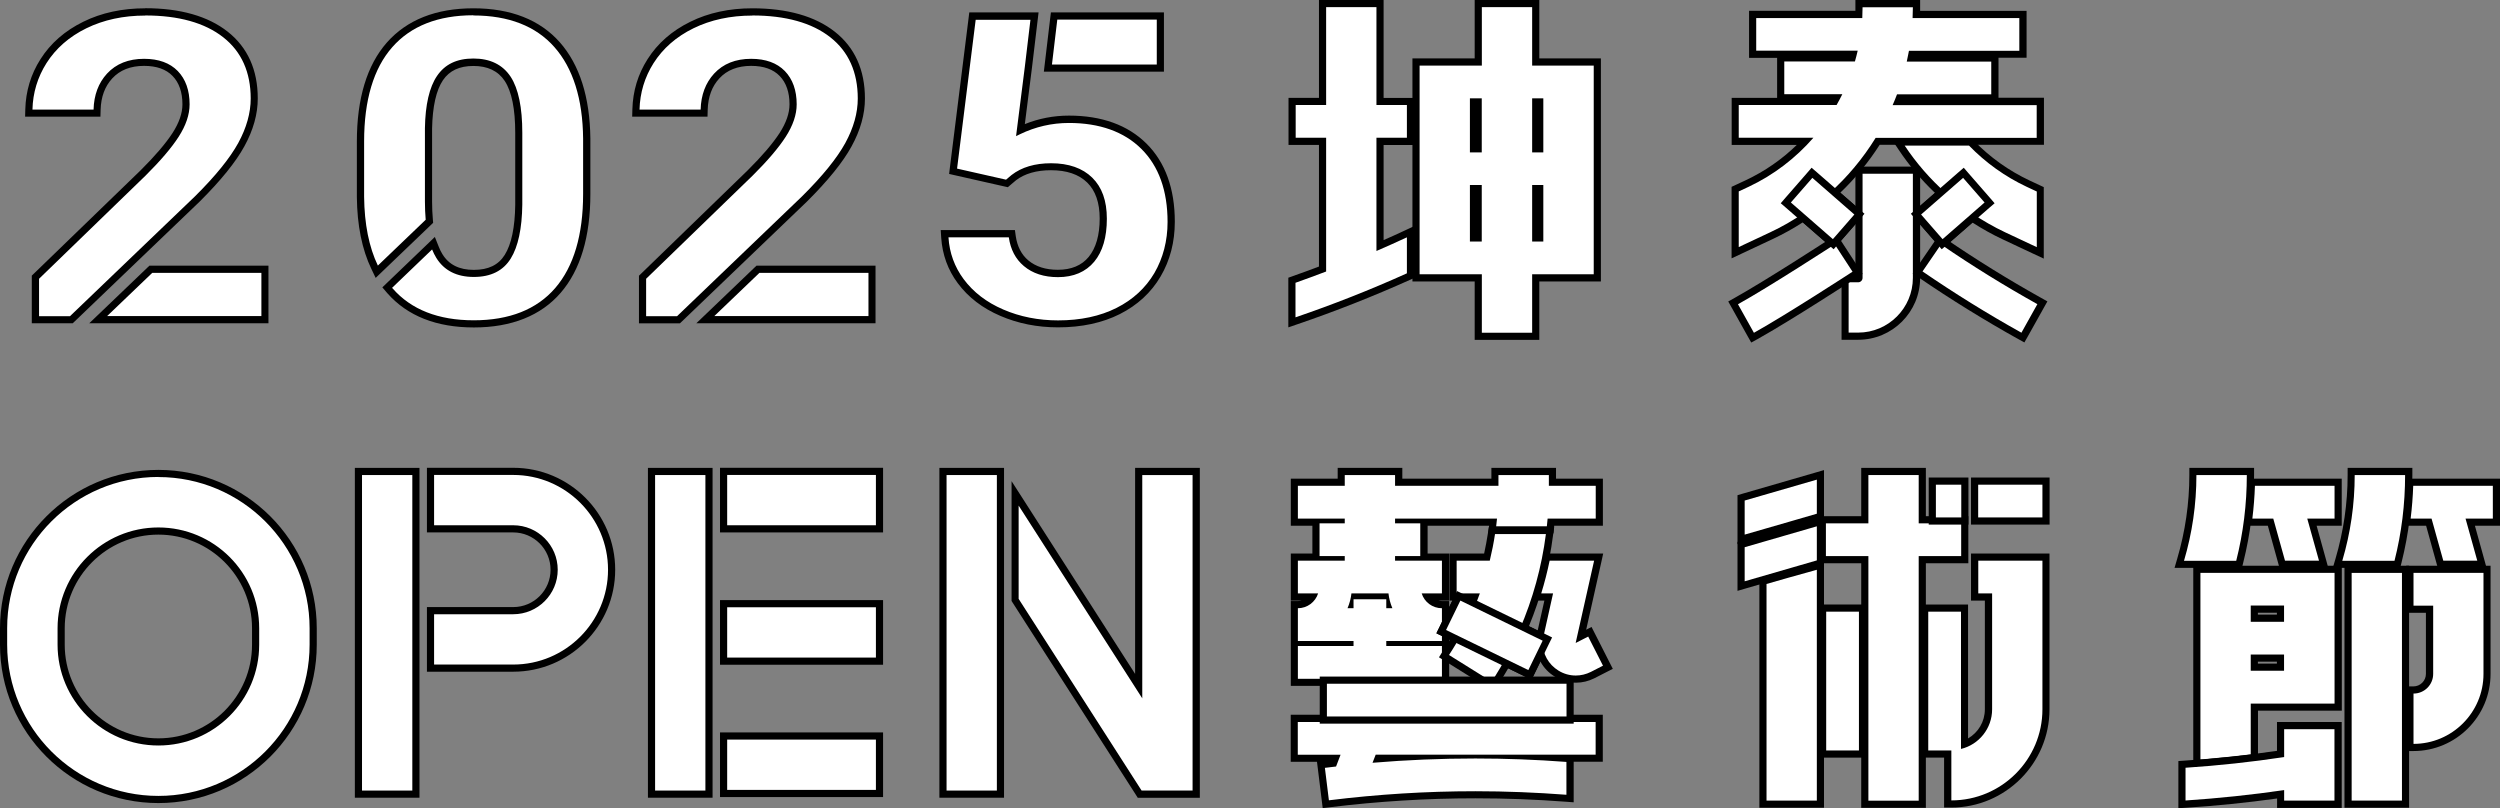 <?xml version="1.0" encoding="UTF-8"?>
<svg id="_圖層_2" data-name="圖層 2" xmlns="http://www.w3.org/2000/svg" width="261.87" height="84.66" viewBox="0 0 261.87 84.66">
  <rect x="0" y="0" width="261.87" height="84.66" fill="#808080" stroke="none"/>
  <g id="footer">
    <g>
      <g>
        <g>
          <g>
            <path d="M3.71,33.49v-4.46l11.27-10.92c1.53-1.52,2.68-2.86,3.41-3.99.72-1.12,1.09-2.19,1.09-3.19,0-1.37-.38-2.45-1.14-3.23-.75-.78-1.85-1.17-3.26-1.17-1.52,0-2.73.48-3.6,1.43-.83.9-1.27,2.08-1.31,3.52v.36H3.01v-.38c.06-1.83.57-3.54,1.54-5.06,1.02-1.6,2.47-2.87,4.33-3.78,1.85-.91,3.98-1.37,6.33-1.37,3.59,0,6.42.8,8.41,2.37,2,1.58,3.01,3.83,3.01,6.71,0,1.57-.45,3.2-1.35,4.83-.89,1.62-2.44,3.53-4.6,5.69l-13.21,12.66h-3.76Z" fill="#fff"/>
            <path d="M15.21,1.62c3.5,0,6.25.77,8.18,2.29,1.91,1.5,2.87,3.66,2.87,6.41,0,1.51-.44,3.07-1.3,4.65-.87,1.59-2.4,3.48-4.54,5.6l-13.09,12.55h-3.24v-3.92l11.16-10.81c1.55-1.54,2.72-2.91,3.46-4.06.76-1.18,1.15-2.32,1.15-3.4,0-1.47-.42-2.64-1.24-3.49-.83-.85-2.01-1.28-3.53-1.28-1.63,0-2.93.52-3.88,1.55-.89.97-1.37,2.23-1.41,3.77H3.4c.04-1.76.54-3.4,1.47-4.87.98-1.54,2.38-2.77,4.18-3.65,1.8-.88,3.87-1.33,6.16-1.33M15.21.87c-2.4,0-4.59.47-6.49,1.41-1.92.94-3.43,2.26-4.48,3.92-1.01,1.58-1.54,3.35-1.59,5.25l-.02.77h7.89l.02-.73c.04-1.35.45-2.45,1.22-3.28.8-.87,1.92-1.31,3.33-1.31,1.3,0,2.31.35,2.99,1.06.68.7,1.03,1.7,1.03,2.97,0,.93-.35,1.93-1.03,2.99-.72,1.11-1.85,2.43-3.36,3.93L3.56,28.65l-.23.22v4.99h4.29l.22-.21,13.09-12.55c2.2-2.19,3.77-4.13,4.67-5.78.93-1.69,1.4-3.37,1.4-5.01,0-2.99-1.06-5.35-3.16-7-2.06-1.62-4.97-2.45-8.64-2.45h0Z"/>
          </g>
          <g>
            <polygon points="10.29 33.49 15.8 28.2 27.75 28.2 27.75 33.49 10.29 33.49" fill="#fff"/>
            <path d="M27.38,28.58v4.53H11.22l4.73-4.53h11.42M28.13,27.83h-12.48l-.22.21-4.73,4.53-1.35,1.29h18.77v-6.03h0Z"/>
          </g>
        </g>
        <g>
          <g>
            <path d="M67.31,33.49v-4.46l11.27-10.92c1.53-1.52,2.68-2.87,3.41-3.99.72-1.12,1.09-2.19,1.09-3.19,0-1.37-.38-2.45-1.14-3.23-.75-.78-1.85-1.17-3.26-1.17-1.52,0-2.73.48-3.6,1.43-.83.9-1.27,2.08-1.31,3.52v.36h-7.16v-.38c.06-1.83.57-3.54,1.54-5.06,1.02-1.6,2.47-2.87,4.33-3.78,1.85-.91,3.98-1.37,6.33-1.37,3.59,0,6.42.8,8.41,2.37,2,1.58,3.01,3.83,3.01,6.71,0,1.57-.45,3.2-1.35,4.83-.89,1.62-2.44,3.54-4.6,5.69l-13.21,12.66h-3.76Z" fill="#fff"/>
            <path d="M78.8,1.62c3.5,0,6.25.77,8.18,2.29,1.91,1.5,2.87,3.66,2.87,6.41,0,1.51-.44,3.07-1.3,4.65-.87,1.59-2.4,3.48-4.54,5.6l-13.09,12.55h-3.24v-3.92l11.16-10.81c1.55-1.54,2.72-2.91,3.46-4.06.76-1.18,1.15-2.32,1.15-3.4,0-1.47-.42-2.64-1.24-3.49-.83-.85-2.01-1.28-3.53-1.28-1.63,0-2.93.52-3.88,1.55-.89.97-1.37,2.23-1.41,3.77h-6.4c.04-1.76.54-3.4,1.47-4.87.98-1.54,2.38-2.77,4.18-3.65,1.8-.88,3.87-1.33,6.16-1.33M78.8.87c-2.4,0-4.59.47-6.49,1.41-1.92.94-3.43,2.26-4.48,3.92-1.01,1.58-1.54,3.35-1.59,5.25l-.02.77h7.89l.02-.73c.04-1.35.45-2.45,1.22-3.28.8-.87,1.92-1.31,3.33-1.31,1.3,0,2.31.35,2.99,1.06.68.7,1.03,1.7,1.03,2.97,0,.93-.35,1.93-1.03,2.99-.72,1.11-1.85,2.43-3.36,3.93l-11.15,10.81-.23.22v4.99h4.29l.22-.21,13.09-12.55c2.2-2.19,3.77-4.13,4.67-5.78.93-1.69,1.4-3.37,1.4-5.01,0-2.99-1.06-5.35-3.16-7-2.06-1.62-4.97-2.45-8.64-2.45h0Z"/>
          </g>
          <g>
            <polygon points="73.89 33.49 79.4 28.2 91.35 28.2 91.35 33.49 73.89 33.49" fill="#fff"/>
            <path d="M90.97,28.58v4.53h-16.15l4.73-4.53h11.42M91.72,27.83h-12.48l-.22.21-4.73,4.53-1.35,1.29h18.77v-6.03h0Z"/>
          </g>
        </g>
        <g>
          <g>
            <polygon points="109.76 7.13 110.41 1.68 121.54 1.68 121.54 7.13 109.76 7.13" fill="#fff"/>
            <path d="M121.17,2.05v4.71h-10.98l.56-4.71h10.42M121.92,1.3h-11.84l-.08.66-.56,4.71-.1.84h12.58V1.3h0Z"/>
          </g>
          <g>
            <path d="M110.83,33.92c-2.1,0-4.09-.39-5.89-1.17-1.81-.78-3.26-1.89-4.31-3.3-1-1.34-1.56-2.88-1.67-4.58l-.03-.4h7.04l.05.32c.17,1.17.66,2.11,1.45,2.77.84.71,1.96,1.07,3.33,1.07,1.52,0,2.7-.5,3.52-1.49.82-.99,1.24-2.43,1.24-4.25s-.48-3.11-1.42-4.04c-.94-.93-2.31-1.4-4.05-1.4-1.61,0-2.92.39-3.92,1.15l-.71.6-5.64-1.27,2.03-16.25h6.5l-.64,5.35-.83,6.58c1.59-.74,3.3-1.12,5.09-1.12,3.32,0,5.97.95,7.86,2.83,1.89,1.88,2.85,4.54,2.85,7.91,0,2.05-.48,3.91-1.44,5.53-.95,1.63-2.34,2.9-4.12,3.8-1.77.89-3.89,1.35-6.3,1.35Z" fill="#fff"/>
            <path d="M107.94,2.05l-.59,4.94-.92,7.27.43-.21c1.6-.77,3.31-1.17,5.11-1.17,3.22,0,5.78.92,7.59,2.72,1.82,1.81,2.74,4.38,2.74,7.65,0,1.98-.47,3.78-1.38,5.35-.92,1.56-2.25,2.79-3.96,3.65-1.72.87-3.78,1.31-6.13,1.31-2.05,0-3.99-.38-5.74-1.14-1.75-.75-3.14-1.82-4.15-3.18-.95-1.28-1.49-2.75-1.59-4.38h6.32c.18,1.27.71,2.28,1.58,3.01.91.77,2.11,1.16,3.57,1.16,1.63,0,2.91-.55,3.8-1.62.88-1.06,1.32-2.57,1.32-4.49s-.52-3.31-1.53-4.31c-1.02-1-2.47-1.51-4.31-1.51-1.69,0-3.08.41-4.14,1.23l-.58.49-5.13-1.16,1.95-15.59h5.75M108.79,1.3h-7.26l-.08.66-1.95,15.59-.08.67.66.15,5.13,1.16.36.08.28-.24.58-.49c.9-.69,2.14-1.05,3.66-1.05,1.64,0,2.91.43,3.79,1.29.87.85,1.31,2.12,1.31,3.77,0,1.74-.39,3.09-1.15,4.02-.74.9-1.83,1.35-3.23,1.35-1.28,0-2.31-.33-3.09-.98-.72-.6-1.16-1.46-1.32-2.54l-.09-.64h-7.77l.05.8c.12,1.77.7,3.38,1.74,4.77,1.09,1.47,2.59,2.62,4.46,3.42,1.85.8,3.88,1.2,6.04,1.2,2.47,0,4.65-.47,6.47-1.39,1.84-.93,3.28-2.25,4.27-3.94.99-1.68,1.49-3.61,1.49-5.73,0-3.47-1-6.23-2.96-8.18-1.96-1.95-4.7-2.94-8.12-2.94-1.61,0-3.17.3-4.63.89l.75-5.93.59-4.94.1-.84h0Z"/>
          </g>
        </g>
        <g>
          <path d="M49.63,33.92c-3.8,0-6.75-1.16-8.77-3.44l-.24-.27.19-.33,4.59-4.4.21.51c.12.31.26.58.41.83.75,1.21,1.96,1.83,3.61,1.83s2.83-.59,3.55-1.75c.73-1.18,1.12-3.01,1.15-5.46v-7.51c0-2.59-.39-4.49-1.16-5.66-.76-1.15-1.97-1.74-3.59-1.74s-2.75.56-3.5,1.66c-.75,1.11-1.16,2.88-1.21,5.27v7.68c0,.66.03,1.29.08,1.87l.02.18-5.51,5.29-.22-.47c-.95-1.99-1.45-4.46-1.48-7.36v-5.81c0-4.42,1.02-7.82,3.05-10.12,2.03-2.3,4.98-3.46,8.78-3.46s6.75,1.16,8.77,3.43c2.01,2.27,3.06,5.58,3.11,9.83v5.81c0,4.37-1.01,7.77-3.01,10.09-2,2.33-4.97,3.51-8.82,3.51Z" fill="#fff"/>
          <path d="M49.58,1.62c3.69,0,6.55,1.11,8.49,3.31,1.95,2.2,2.97,5.43,3.01,9.58v5.81c0,4.28-.98,7.6-2.92,9.85-1.93,2.24-4.8,3.38-8.53,3.38s-6.55-1.12-8.49-3.32c-.02-.03-.05-.05-.07-.08l4.19-4.02c.13.32.28.62.44.88.82,1.33,2.14,2,3.93,2s3.08-.65,3.87-1.93c.77-1.24,1.18-3.14,1.21-5.65v-7.52c0-2.66-.41-4.63-1.22-5.87-.84-1.27-2.15-1.91-3.9-1.91s-2.99.61-3.81,1.82c-.8,1.17-1.23,3.01-1.27,5.47v7.69c0,.67.03,1.31.08,1.91l-5.01,4.8c-.93-1.94-1.41-4.36-1.44-7.2v-5.81c0-4.32.99-7.65,2.95-9.87,1.95-2.22,4.81-3.34,8.5-3.34M49.58.87c-3.91,0-6.96,1.21-9.06,3.59-2.08,2.37-3.14,5.85-3.14,10.37v5.81c.03,2.96.54,5.49,1.52,7.53l.45.94.75-.72,5.01-4.8.26-.25-.03-.36c-.05-.57-.08-1.19-.08-1.84v-7.69c.05-2.3.43-4,1.14-5.05.68-1,1.72-1.49,3.19-1.49s2.58.51,3.28,1.57c.73,1.11,1.1,2.94,1.1,5.45v7.52c-.03,2.36-.4,4.14-1.1,5.25-.66,1.06-1.72,1.57-3.24,1.57s-2.61-.54-3.29-1.65c-.14-.23-.27-.48-.38-.77l-.41-1.03-.8.77-4.19,4.02-.51.49.46.54.07.08c2.1,2.38,5.14,3.58,9.06,3.58s7.03-1.23,9.1-3.64c2.06-2.39,3.1-5.87,3.1-10.34v-5.81c-.05-4.35-1.13-7.73-3.2-10.08-2.09-2.36-5.14-3.56-9.05-3.56h0Z"/>
        </g>
      </g>
      <g>
        <g>
          <g>
            <path d="M239.06,59.11l-1.23-4.41h-2.33l.05-.42c.14-1.15.23-2.29.26-3.39v-.36h9.1v4.18h-2.75l1.23,4.41h-4.34Z" fill="#fff"/>
            <path d="M244.54,50.89v3.43h-2.86l1.23,4.41h-3.56l-1.23-4.41h-2.19c.14-1.14.23-2.28.27-3.43h8.35M245.29,50.14h-9.83l-.02.73c-.03,1.1-.12,2.23-.26,3.36l-.1.84h2.47l1.07,3.86.15.55h5.11l-.26-.95-.96-3.46h2.63v-4.93h0Z"/>
          </g>
          <g>
            <rect x="245.95" y="59.63" width="6.02" height="24.6" fill="#fff"/>
            <path d="M251.6,60.01v23.85h-5.27v-23.85h5.27M252.35,59.26h-6.77v25.35h6.77v-25.35h0Z"/>
          </g>
          <g>
            <path d="M252.42,78.3v-6.02h.38c.93,0,1.68-.75,1.68-1.68v-6.78h-2.06v-4.18h8.09v4.18h0v6.78c0,4.25-3.46,7.71-7.71,7.71h-.38Z" fill="#fff"/>
            <path d="M260.14,60.01v3.43h0v7.15c0,4.04-3.29,7.33-7.33,7.33v-5.27c1.14,0,2.06-.92,2.06-2.06v-7.15h-2.06v-3.43h7.34M260.89,59.26h-8.84v4.93h2.06v6.4c0,.72-.59,1.31-1.31,1.31h-.75v6.77h.75c4.46,0,8.08-3.63,8.08-8.08v-7.15s0-3.43,0-3.43v-.75h0Z"/>
          </g>
          <g>
            <path d="M228.27,59.11l.14-.48c.85-2.88,1.28-5.87,1.28-8.87v-.38h6.02v.38c0,3.06-.38,6.11-1.12,9.07l-.07.28h-6.26Z" fill="#fff"/>
            <path d="M235.35,49.76c0,3.04-.37,6.06-1.11,8.98h-5.47c.86-2.9,1.3-5.92,1.3-8.98h5.27M236.1,49.01h-6.77v.75c0,2.96-.43,5.91-1.27,8.76l-.28.96h7.06l.14-.57c.75-2.99,1.13-6.07,1.13-9.16v-.75h0Z"/>
          </g>
          <g>
            <path d="M230.11,59.63h14.8v4.18h0v6.45s0,3.8,0,3.8h-8.78v5.3l-.33.04c-1.76.21-3.54.39-5.29.53l-.4.03v-20.34ZM238.88,69.88v-.95h-2.74v.95h2.74ZM238.88,64.76v-.95h-2.74v.95h2.74Z" fill="#fff"/>
            <path d="M244.54,60.01v3.43h0v6.83h0v3.43h-8.78v5.34c-1.75.21-3.51.39-5.27.53v-19.56h14.05M235.76,65.13h3.49v-1.7h-3.49v1.7M235.76,70.26h3.49v-1.7h-3.49v1.7M245.29,59.26h-15.55v21.12l.81-.06c1.75-.14,3.54-.32,5.31-.54l.66-.08v-5.26h8.78v-4.93h0v-6.08s0-3.43,0-3.43v-.75h0ZM236.51,64.18h1.99v.2h-1.99v-.2h0ZM236.51,69.31h1.99v.2h-1.99v-.2h0Z"/>
          </g>
          <g>
            <path d="M228.55,80.06l.35-.02c3.32-.22,6.67-.58,9.98-1.07v-2.97h6.02v8.23h-6.02v-1.04c-3.28.47-6.62.81-9.94,1.03l-.4.03v-4.18Z" fill="#fff"/>
            <path d="M244.53,76.38v7.48h-5.27v-1.1c-3.43.5-6.89.86-10.33,1.09v-3.43c3.45-.23,6.91-.6,10.33-1.12v-2.92h5.27M245.28,75.63h-6.77v3.02c-3.19.46-6.43.81-9.63,1.02l-.7.05v4.94l.8-.05c3.17-.2,6.38-.53,9.54-.97v.99h6.77v-8.98h0Z"/>
          </g>
          <g>
            <path d="M255.64,59.11l-1.23-4.41h-2.33l.05-.42c.14-1.14.23-2.28.26-3.39v-.36h9.1v4.18h-2.75l1.23,4.41h-4.34Z" fill="#fff"/>
            <path d="M261.12,50.89v3.43h-2.86l1.23,4.41h-3.56l-1.23-4.41h-2.19c.14-1.14.23-2.28.27-3.43h8.35M261.87,50.14h-9.83l-.02.73c-.03,1.1-.12,2.23-.26,3.36l-.1.84h2.47l1.07,3.86.15.55h5.11l-.26-.95-.96-3.46h2.63v-4.93h0Z"/>
          </g>
          <g>
            <path d="M244.86,59.11l.14-.48c.85-2.89,1.29-5.87,1.29-8.87v-.38h6.02v.38c0,3.06-.38,6.11-1.12,9.07l-.07.28h-6.26Z" fill="#fff"/>
            <path d="M251.93,49.76c0,3.04-.37,6.06-1.11,8.98h-5.47c.86-2.9,1.3-5.92,1.3-8.98h5.27M252.68,49.01h-6.77v.75c0,2.96-.43,5.91-1.27,8.76l-.28.96h7.06l.14-.57c.75-2.99,1.13-6.07,1.13-9.16v-.75h0Z"/>
          </g>
        </g>
        <g>
          <g>
            <polygon points="184.66 84.24 184.66 60.89 187.2 60.16 190.68 59.19 190.68 84.24 184.66 84.24" fill="#fff"/>
            <path d="M190.31,59.68v24.18h-5.27v-22.69l2.27-.65,3.01-.84M191.06,58.69l-.95.26-3.01.84-2.27.66-.54.16v24h6.77v-25.92h0Z"/>
          </g>
          <g>
            <rect x="206.84" y="50.4" width="7.48" height="4.18" fill="#fff"/>
            <path d="M213.94,50.77v3.43h-6.73v-3.43h6.73M214.69,50.02h-8.23v4.93h8.23v-4.93h0Z"/>
          </g>
          <g>
            <rect x="190.92" y="63.69" width="4.18" height="15.29" fill="#fff"/>
            <path d="M194.72,64.07v14.54h-3.43v-14.54h3.43M195.47,63.32h-4.93v16.04h4.93v-16.04h0Z"/>
          </g>
          <g>
            <path d="M204.02,84.21v-5.23h-2.42v-15.29h4.18v14.24c1.5-.57,2.51-2,2.51-3.64v-11.76h-1.44v-4.18h7.48v4.18h0v11.76c0,5.47-4.45,9.92-9.92,9.92h-.38Z" fill="#fff"/>
            <path d="M213.94,58.73v3.43h0v12.14c0,5.26-4.28,9.54-9.54,9.54v-5.23h-2.42v-14.54h3.43v14.38c1.87-.45,3.26-2.14,3.26-4.15v-12.14h-1.45v-3.43h6.73M214.69,57.98h-8.23v4.93h1.45v11.39c0,1.29-.69,2.43-1.76,3.05v-14.03h-4.93v16.04h2.42v5.23h.75c5.67,0,10.29-4.62,10.29-10.29v-12.14s0-3.43,0-3.43v-.75h0Z"/>
          </g>
          <g>
            <polygon points="195.34 84.24 195.34 58.61 190.88 58.61 190.88 54.44 195.34 54.44 195.34 49.38 201.36 49.38 201.36 54.44 205.81 54.44 205.81 58.61 201.36 58.61 201.36 84.24 195.34 84.24" fill="#fff"/>
            <path d="M200.98,49.76v5.06h4.45v3.43h-4.45v25.62h-5.27v-25.62h-4.45v-3.43h4.45v-5.06h5.27M201.73,49.01h-6.77v5.06h-4.45v4.93h4.45v25.62h6.77v-25.62h4.45v-4.93h-4.45v-5.06h0Z"/>
          </g>
          <g>
            <rect x="202.4" y="50.4" width="3.41" height="4.18" fill="#fff"/>
            <path d="M205.44,50.77v3.43h-2.66v-3.43h2.66M206.19,50.02h-4.16v4.93h4.16v-4.93h0Z"/>
          </g>
          <g>
            <polygon points="182.38 52.14 190.68 49.74 190.68 54.09 182.38 56.49 182.38 52.14" fill="#fff"/>
            <path d="M190.31,50.24v3.57l-2.89.84-4.67,1.35v-3.57l7.56-2.19M191.06,49.24l-.96.28-7.56,2.19-.54.16v5.13l.96-.28,4.67-1.35,2.89-.84.54-.16v-5.13h0Z"/>
          </g>
          <g>
            <polygon points="182.38 57.03 190.68 54.63 190.68 58.98 182.38 61.38 182.38 57.03" fill="#fff"/>
            <path d="M190.31,55.13v3.57l-7.56,2.19v-3.57l4.28-1.24,3.28-.95M191.06,54.13l-.96.28-3.28.95-4.28,1.24-.54.16v5.13l.96-.28,7.56-2.19.54-.16v-5.13h0Z"/>
          </g>
        </g>
        <g>
          <path d="M16.59,83.74c-8.94,0-16.21-7.27-16.21-16.21v-1.72c0-8.94,7.27-16.21,16.21-16.21s16.21,7.27,16.21,16.21v1.72c0,8.94-7.27,16.21-16.21,16.21ZM16.59,55.62c-5.62,0-10.19,4.57-10.19,10.19v1.72c0,5.62,4.57,10.19,10.19,10.19s10.19-4.57,10.19-10.19v-1.72c0-5.62-4.57-10.19-10.19-10.19Z" fill="#fff"/>
          <path d="M16.59,49.97c8.73,0,15.84,7.1,15.84,15.84v1.72c0,8.73-7.1,15.84-15.84,15.84S.75,76.26.75,67.52v-1.72c0-8.73,7.1-15.84,15.84-15.84M16.59,78.09h0c5.83,0,10.56-4.74,10.56-10.56v-1.72c0-5.83-4.74-10.56-10.56-10.56s-10.56,4.74-10.56,10.56v1.72c0,5.83,4.74,10.56,10.56,10.56M16.59,49.22c-9.15,0-16.59,7.44-16.59,16.59v1.72c0,9.15,7.44,16.59,16.59,16.59s16.59-7.44,16.59-16.59v-1.72c0-9.15-7.44-16.59-16.59-16.59h0ZM16.59,77.34c-5.41,0-9.81-4.4-9.81-9.81v-1.72c0-5.41,4.4-9.81,9.81-9.81s9.81,4.4,9.81,9.81v1.72c0,5.41-4.4,9.81-9.81,9.81h0Z"/>
        </g>
        <g>
          <g>
            <rect x="37.54" y="49.38" width="6.02" height="33.8" fill="#fff"/>
            <path d="M43.19,49.76v33.05h-5.27v-33.05h5.27M43.94,49.01h-6.77v34.55h6.77v-34.55h0Z"/>
          </g>
          <g>
            <path d="M45.09,69.99v-6.02h8.66c2.36,0,4.28-1.92,4.28-4.28s-1.92-4.28-4.28-4.28h-8.66v-6.02h8.66c5.68,0,10.31,4.62,10.31,10.31s-4.62,10.31-10.31,10.31h-8.66Z" fill="#fff"/>
            <path d="M53.76,49.75c5.48,0,9.93,4.46,9.93,9.93s-4.45,9.93-9.93,9.93h-8.29v-5.27h8.29c2.57,0,4.66-2.09,4.66-4.66s-2.09-4.66-4.66-4.66h-8.29v-5.27h8.29M53.76,49h-9.04v6.77h9.04c2.15,0,3.91,1.75,3.91,3.91s-1.75,3.91-3.91,3.91h-9.04v6.77h9.04c5.89,0,10.68-4.79,10.68-10.68s-4.79-10.68-10.68-10.68h0Z"/>
          </g>
        </g>
        <g>
          <g>
            <rect x="68.24" y="49.38" width="6.02" height="33.8" fill="#fff"/>
            <path d="M73.89,49.76v33.05h-5.27v-33.05h5.27M74.64,49.01h-6.77v34.55h6.77v-34.55h0Z"/>
          </g>
          <g>
            <rect x="75.79" y="63.24" width="16.33" height="6.02" fill="#fff"/>
            <path d="M91.75,63.61v5.27h-15.58v-5.27h15.58M92.5,62.86h-17.08v6.77h17.08v-6.77h0Z"/>
          </g>
          <g>
            <rect x="75.79" y="49.38" width="16.33" height="6.02" fill="#fff"/>
            <path d="M91.75,49.75v5.27h-15.58v-5.27h15.58M92.5,49h-17.08v6.77h17.08v-6.77h0Z"/>
          </g>
          <g>
            <rect x="75.79" y="77.09" width="16.33" height="6.02" fill="#fff"/>
            <path d="M91.75,77.47v5.27h-15.58v-5.27h15.58M92.5,76.72h-17.08v6.77h17.08v-6.77h0Z"/>
          </g>
        </g>
        <g>
          <g>
            <rect x="98.77" y="49.38" width="6.02" height="33.8" fill="#fff"/>
            <path d="M104.42,49.76v33.05h-5.27v-33.05h5.27M105.17,49.01h-6.77v34.55h6.77v-34.55h0Z"/>
          </g>
          <g>
            <polygon points="119.44 83.18 119.26 83.01 106.32 62.83 106.32 51.67 119.27 71.87 119.27 49.38 125.29 49.38 125.29 83.18 119.44 83.18" fill="#fff"/>
            <path d="M124.92,49.76v33.05h-5.34l-12.88-20.08v-9.77l12.95,20.19v-23.39h5.27M125.67,49.01h-6.77v21.58l-11.56-18.04-1.38-2.15v12.55l.12.19,12.88,20.08.22.35h6.5v-34.55h0Z"/>
          </g>
        </g>
        <g>
          <g>
            <g>
              <path d="M135.58,71.47v-8.13h.38c.62,0,1.18-.31,1.52-.8h-1.9v-4.18h2.26v-3.66h-2.26v-4.18h4.91v-1.13h6.02v1.13h10.08v-1.13h6.02v1.13h4.91v4.18h-5.07c-.01.16-.08.81-.08.81h-6.07s.08-.68.1-.81h-7.24v3.66h2.26v4.18h-1.9c.34.49.9.8,1.52.8h.38v8.13h-15.84Z" fill="#fff"/>
              <path d="M162.24,49.76v1.13h4.91v3.43h-5.04c-.02.27-.05.54-.08.81h-5.31c.03-.27.06-.54.09-.81h-10.68v.5h2.64v3.43h-2.64v.48h4.91v3.43h-2.12c.28.9,1.12,1.55,2.12,1.55v3.43h-5.83v.53h5.83v3.43h-15.09v-3.43h5.83v-.53h-5.83v-3.43c.99,0,1.83-.65,2.12-1.55h-2.12v-3.43h4.91v-.48h-2.64v-3.43h2.64v-.5h-4.91v-3.43h4.91v-1.13h5.27v1.13h10.83v-1.13h5.27M141.14,63.71h.64v-.94h3.43v.94h.64c-.21-.49-.35-1.01-.41-1.55h-3.88c-.06.54-.2,1.06-.41,1.55M162.99,49.01h-6.77v1.13h-9.33v-1.13h-6.77v1.13h-4.91v4.93h2.26v2.91h-2.26v4.93h1.13c-.12.03-.25.05-.38.05h-.75v8.88h16.59v-8.88h-.75c-.13,0-.26-.02-.38-.05h1.13v-4.93h-2.26v-2.91h6.44l-.1.81h6.84l.07-.67s0-.09.01-.14h5.1v-4.93h-4.91v-1.13h0Z"/>
            </g>
            <g>
              <path d="M151.27,68.72l.56-.9c.2-.32.39-.63.57-.96l-1.43-.7,1.77-3.63h-.53v-4.18h3.55c.2-.83.35-1.67.48-2.47l.05-.32h6.07l-.05.42c-.43,3.36-1.32,6.64-2.64,9.77l2.43,1.18-1.83,3.76-2.44-1.19c-.28.51-.58,1.01-.89,1.5l-.56.9-5.11-3.19ZM154.24,63.11c.08-.19.16-.39.23-.58h-1.42l1.19.58Z" fill="#fff"/>
              <path d="M161.93,55.94c-.44,3.45-1.37,6.81-2.75,10l2.41,1.18-1.5,3.08-2.42-1.18c-.33.61-.68,1.21-1.05,1.8l-.37.58-4.47-2.79.37-.58c.27-.43.53-.87.78-1.32l-1.46-.71,1.5-3.08,1.46.71c.21-.48.4-.97.58-1.47h-2.43v-3.43h3.47c.22-.92.41-1.85.55-2.79h5.32M162.78,55.19h-6.82l-.1.64c-.11.71-.24,1.43-.4,2.15h-3.63v4.93h.3l-1.34,2.76-.33.67.67.33.73.36c-.12.2-.24.4-.36.6l-.37.58-.4.64.64.4,4.47,2.79.64.4.4-.64.37-.58c.25-.39.49-.8.73-1.21l1.78.87.67.33.33-.67,1.5-3.08.33-.67-.67-.33-1.77-.86c1.26-3.06,2.11-6.26,2.53-9.54l.11-.85h0Z"/>
            </g>
            <g>
              <path d="M165.07,71.14c-.71,0-1.4-.2-2.01-.57-1.15-.71-1.84-1.93-1.84-3.28v-.19l1.01-4.56h-1.28l.15-.49c.34-1.12.64-2.27.87-3.39l.06-.3h5.42l-1.86,8.3.94-.48,1.9,3.72-1.61.82c-.54.28-1.15.42-1.75.42Z" fill="#fff"/>
              <path d="M166.98,58.73l-1.93,8.6s.01,0,.02,0c0,0,.01,0,.02,0l1.27-.65,1.55,3.05-1.27.65c-.5.25-1.04.38-1.58.38-.63,0-1.26-.17-1.82-.52-1.04-.64-1.66-1.75-1.66-2.96v-.19l1.1-4.93h-1.24c.35-1.13.64-2.27.88-3.43h4.65M167.92,57.98h-6.19l-.12.6c-.23,1.11-.52,2.24-.86,3.36l-.3.97h1.32l-.9,4.02-.02.08v.27c0,1.48.75,2.83,2.02,3.6.67.41,1.43.63,2.21.63.66,0,1.32-.16,1.92-.46l1.27-.65.67-.34-.34-.67-1.55-3.05-.34-.67-.56.29,1.58-7.06.2-.91h0Z"/>
            </g>
            <g>
              <path d="M138.37,80.1s1.01-.12,1.32-.16l.2-.51h-4.31v-4.18h31.94v4.18h-3.46s.41.03.41.03v4.19l-.4-.03c-3.15-.24-6.36-.37-9.52-.37-5.1,0-10.24.32-15.29.95l-.37.05-.51-4.14ZM144.34,79.48c.23-.02.47-.04.71-.05h-.68l-.02.05Z" fill="#fff"/>
              <path d="M167.14,75.62v3.43h-23.04l-.33.85c3.58-.3,7.18-.45,10.77-.45,3.18,0,6.37.12,9.54.36v3.44c-3.18-.24-6.36-.37-9.54-.37-5.12,0-10.25.32-15.34.95l-.42-3.4c.39-.05.78-.09,1.17-.14l.47-1.23h-4.48v-3.43h31.19M167.89,74.87h-32.69v4.93h2.75l.09.71.42,3.4.09.74.74-.09c5.03-.62,10.16-.94,15.25-.94,3.15,0,6.34.12,9.49.36l.81.06v-4.25h0s2.3,0,2.3,0h.75v-4.93h0Z"/>
            </g>
            <g>
              <rect x="138.62" y="71.24" width="25.85" height="4.18" fill="#fff"/>
              <path d="M164.09,71.62v3.43h-25.1v-3.43h25.1M164.84,70.87h-26.6v4.93h26.6v-4.93h0Z"/>
            </g>
          </g>
          <g>
            <rect x="154.44" y="61.38" width="4.18" height="10.34" transform="translate(28.15 178.13) rotate(-64.03)" fill="#fff"/>
            <path d="M152.97,62.91l8.62,4.2-1.5,3.08-8.62-4.2,1.5-3.08M152.62,61.91l-.33.67-1.5,3.08-.33.67.67.33,8.62,4.2.67.33.33-.67,1.5-3.08.33-.67-.67-.33-8.62-4.2-.67-.33h0Z"/>
          </g>
        </g>
      </g>
      <g>
        <g>
          <g>
            <path d="M135.33,29.35l.25-.09c.99-.35,1.98-.71,2.96-1.08v-13.37h-3.19v-4.18h3.19V.38h6.02v10.25h3.19v4.18h-3.19v10.91c.89-.39,1.78-.79,2.66-1.2l.53-.25v4.6l-.22.1c-3.81,1.72-7.75,3.27-11.7,4.62l-.5.17v-4.42Z" fill="#fff"/>
            <path d="M144.18.75v10.25h3.19v3.43h-3.19v11.86c1.07-.46,2.13-.94,3.19-1.43v3.77c-3.81,1.72-7.72,3.26-11.67,4.61v-3.62c1.07-.38,2.14-.77,3.21-1.18v-14.01h-3.19v-3.43h3.19V.75h5.27M144.93,0h-6.77v10.25h-3.19v4.93h3.19v12.74c-.92.35-1.83.68-2.71.99l-.5.18v5.2l.99-.34c3.96-1.35,7.9-2.91,11.74-4.63l.44-.2v-5.43l-1.07.5c-.68.32-1.39.64-2.12.96v-9.96h3.19v-4.93h-3.19V0h0Z"/>
          </g>
          <g>
            <path d="M154.84,35.23v-6.12h-6.52V6.5h6.52V.38h6.02v6.12h6.45v4.18h0v14.63s0,3.8,0,3.8h-6.45v6.12h-6.02ZM161.28,24.93v-5.17h-.42v5.17h.42ZM154.84,24.93v-5.17h-.49v5.17h.49ZM161.28,15.58v-4.91h-.42v4.91h.42ZM154.84,15.58v-4.91h-.49v4.91h.49Z" fill="#fff"/>
            <path d="M160.49.75v6.12h6.45v3.43h0v15h0v3.43h-6.45v6.12h-5.27v-6.12h-6.52V6.87h6.52V.75h5.27M160.49,15.96h1.17v-5.66h-1.17v5.66M153.97,15.96h1.24v-5.66h-1.24v5.66M160.49,25.3h1.17v-5.92h-1.17v5.92M153.97,25.3h1.24v-5.92h-1.24v5.92M161.24,0h-6.77v6.12h-6.52v23.36h6.52v6.12h6.77v-6.12h6.45v-4.93h0v-14.25s0-3.43,0-3.43v-.75h-6.45V0h0Z"/>
          </g>
        </g>
        <g>
          <g>
            <g>
              <path d="M209.88,24.67c-1.13-.53-2.23-1.15-3.28-1.85l-3.16,2.75-2.75-3.15,2.55-2.23c-1.54-1.42-2.91-3.02-4.07-4.75l-.39-.58h7.61l.11.11c1.71,1.76,3.71,3.19,5.94,4.24l1.26.59v6.66l-3.83-1.81Z" fill="#fff"/>
              <path d="M206.25,15.25c1.73,1.78,3.77,3.25,6.05,4.32l1.05.49v5.83l-3.3-1.55c-1.21-.57-2.37-1.24-3.47-1.98l-3.09,2.7-2.25-2.58,2.59-2.26c-1.64-1.46-3.09-3.12-4.32-4.97h6.75M206.56,14.5h-8.47l.78,1.17c1.1,1.65,2.38,3.17,3.82,4.54l-1.96,1.71-.57.49.49.57,2.25,2.58.49.57.57-.49,2.66-2.32c1,.64,2.03,1.22,3.09,1.72l3.3,1.55,1.07.5v-7.49l-.43-.2-1.05-.49c-2.19-1.03-4.15-2.43-5.83-4.16l-.22-.23h0Z"/>
            </g>
            <g>
              <path d="M181.75,19.82l1.26-.59c2.29-1.08,4.34-2.57,6.09-4.42h-7.35v-4.18h10.4c.07-.13.14-.25.21-.38h-5.85v-4.18h7.49c.03-.13.07-.25.1-.38h-10.53V1.52h11.13c.01-.25.02-.51.02-.76v-.38h6.02v.38c0,.25,0,.51-.01.76h11.16v4.18h-11.62c-.02.13-.05.25-.08.38h8.76v4.18h-9.99c-.05.13-.1.25-.15.38h14.9v4.18h-17.04c-1.25,1.99-2.75,3.8-4.47,5.39l2.56,2.23-2.75,3.15-3.16-2.76c-1.06.7-2.16,1.32-3.28,1.85l-3.83,1.81v-6.66Z" fill="#fff"/>
              <path d="M200.37.76c0,.38-.01.76-.03,1.13h11.18v3.43h-11.56c-.07.38-.15.76-.23,1.13h8.85v3.43h-9.87c-.14.38-.3.76-.46,1.13h15.09v3.43h-16.87c-1.32,2.14-2.94,4.09-4.82,5.77l2.6,2.26-2.25,2.58-3.1-2.7c-1.09.74-2.25,1.41-3.47,1.98l-3.3,1.55v-5.83l1.05-.49c2.63-1.24,4.92-3.01,6.77-5.13h-7.82v-3.43h10.25c.21-.37.41-.75.6-1.13h-6.08v-3.43h7.4c.11-.37.2-.75.29-1.13h-10.63V1.89h11.11c.02-.38.03-.75.03-1.13h5.27M201.12,0h-6.77v.75c0,.13,0,.26,0,.38h-11.14v4.93h2.94v4.19h-4.76v4.93h6.82c-1.57,1.53-3.37,2.77-5.35,3.7l-1.05.49-.43.2v7.49l1.07-.5,3.3-1.55c1.05-.5,2.09-1.07,3.09-1.72l2.67,2.32.57.49.49-.57,2.25-2.58.49-.57-.57-.49-1.97-1.71c1.56-1.49,2.94-3.17,4.12-5.01h17.21v-4.93h-4.76v-4.19h2.94V1.14h-11.15c0-.13,0-.26,0-.38V0h0Z"/>
            </g>
            <g>
              <path d="M193.27,35.21v-6.02h1.37s.08-.04.08-.08v-11.29h6.02v11.29c0,3.37-2.74,6.11-6.1,6.11h-1.37Z" fill="#fff"/>
              <path d="M200.37,18.2v10.91c0,3.16-2.57,5.73-5.73,5.73h-1v-5.27h1c.25,0,.46-.21.46-.46v-10.91h5.27M201.12,17.45h-6.77v11.37h-1.45v6.77h1.75c3.57,0,6.48-2.91,6.48-6.48v-11.66h0Z"/>
            </g>
            <g>
              <path d="M211.56,35.18c-3.55-1.98-7.05-4.15-10.39-6.43l-.31-.21,2.36-3.45.31.21c3.24,2.22,6.63,4.32,10.06,6.23l.33.18-2.03,3.65-.33-.18Z" fill="#fff"/>
              <path d="M203.32,25.61c3.25,2.23,6.65,4.33,10.09,6.25l-1.67,2.99c-3.54-1.97-7.02-4.13-10.36-6.42l1.94-2.83M203.13,24.57l-.42.62-1.94,2.83-.42.62.62.42c3.36,2.3,6.87,4.47,10.42,6.45l.66.36.37-.65,1.67-2.99.37-.66-.66-.37c-3.42-1.91-6.8-4-10.03-6.21l-.62-.42h0Z"/>
            </g>
            <g>
              <path d="M181.54,31.72l.33-.18c3.37-1.88,10.04-6.22,10.1-6.26l.31-.21,2.28,3.5-.31.2c-.07.04-6.79,4.42-10.35,6.41l-.33.18-2.03-3.65Z" fill="#fff"/>
              <path d="M192.18,25.59l1.87,2.87c-.28.18-6.82,4.44-10.33,6.4l-1.67-2.99c3.41-1.9,10.06-6.23,10.13-6.27M192.4,24.55l-.63.41h0c-.27.18-6.75,4.39-10.08,6.25l-.66.37.37.66,1.67,2.99.37.65.66-.36c3.51-1.96,10.09-6.24,10.37-6.42l.63-.41-.41-.63-1.87-2.87-.41-.63h0Z"/>
            </g>
          </g>
          <g>
            <rect x="201.26" y="19.75" width="6.59" height="4.18" transform="translate(36 139.78) rotate(-41.08)" fill="#fff"/>
            <path d="M205.63,18.63l2.25,2.58-4.4,3.84-2.25-2.58,4.4-3.84M205.7,17.57l-.57.49-4.4,3.84-.57.49.49.57,2.25,2.58.49.57.57-.49,4.4-3.84.57-.49-.49-.57-2.25-2.58-.49-.57h0Z"/>
          </g>
          <g>
            <rect x="188.82" y="18.55" width="4.18" height="6.59" transform="translate(48.99 151.39) rotate(-48.92)" fill="#fff"/>
            <path d="M189.84,18.63l4.4,3.84-2.25,2.58-4.4-3.84,2.25-2.58M189.76,17.57l-.49.57-2.25,2.58-.49.57.57.49,4.4,3.84.57.49.49-.57,2.25-2.58.49-.57-.57-.49-4.4-3.84-.57-.49h0Z"/>
          </g>
        </g>
      </g>
    </g>
  </g>
</svg>